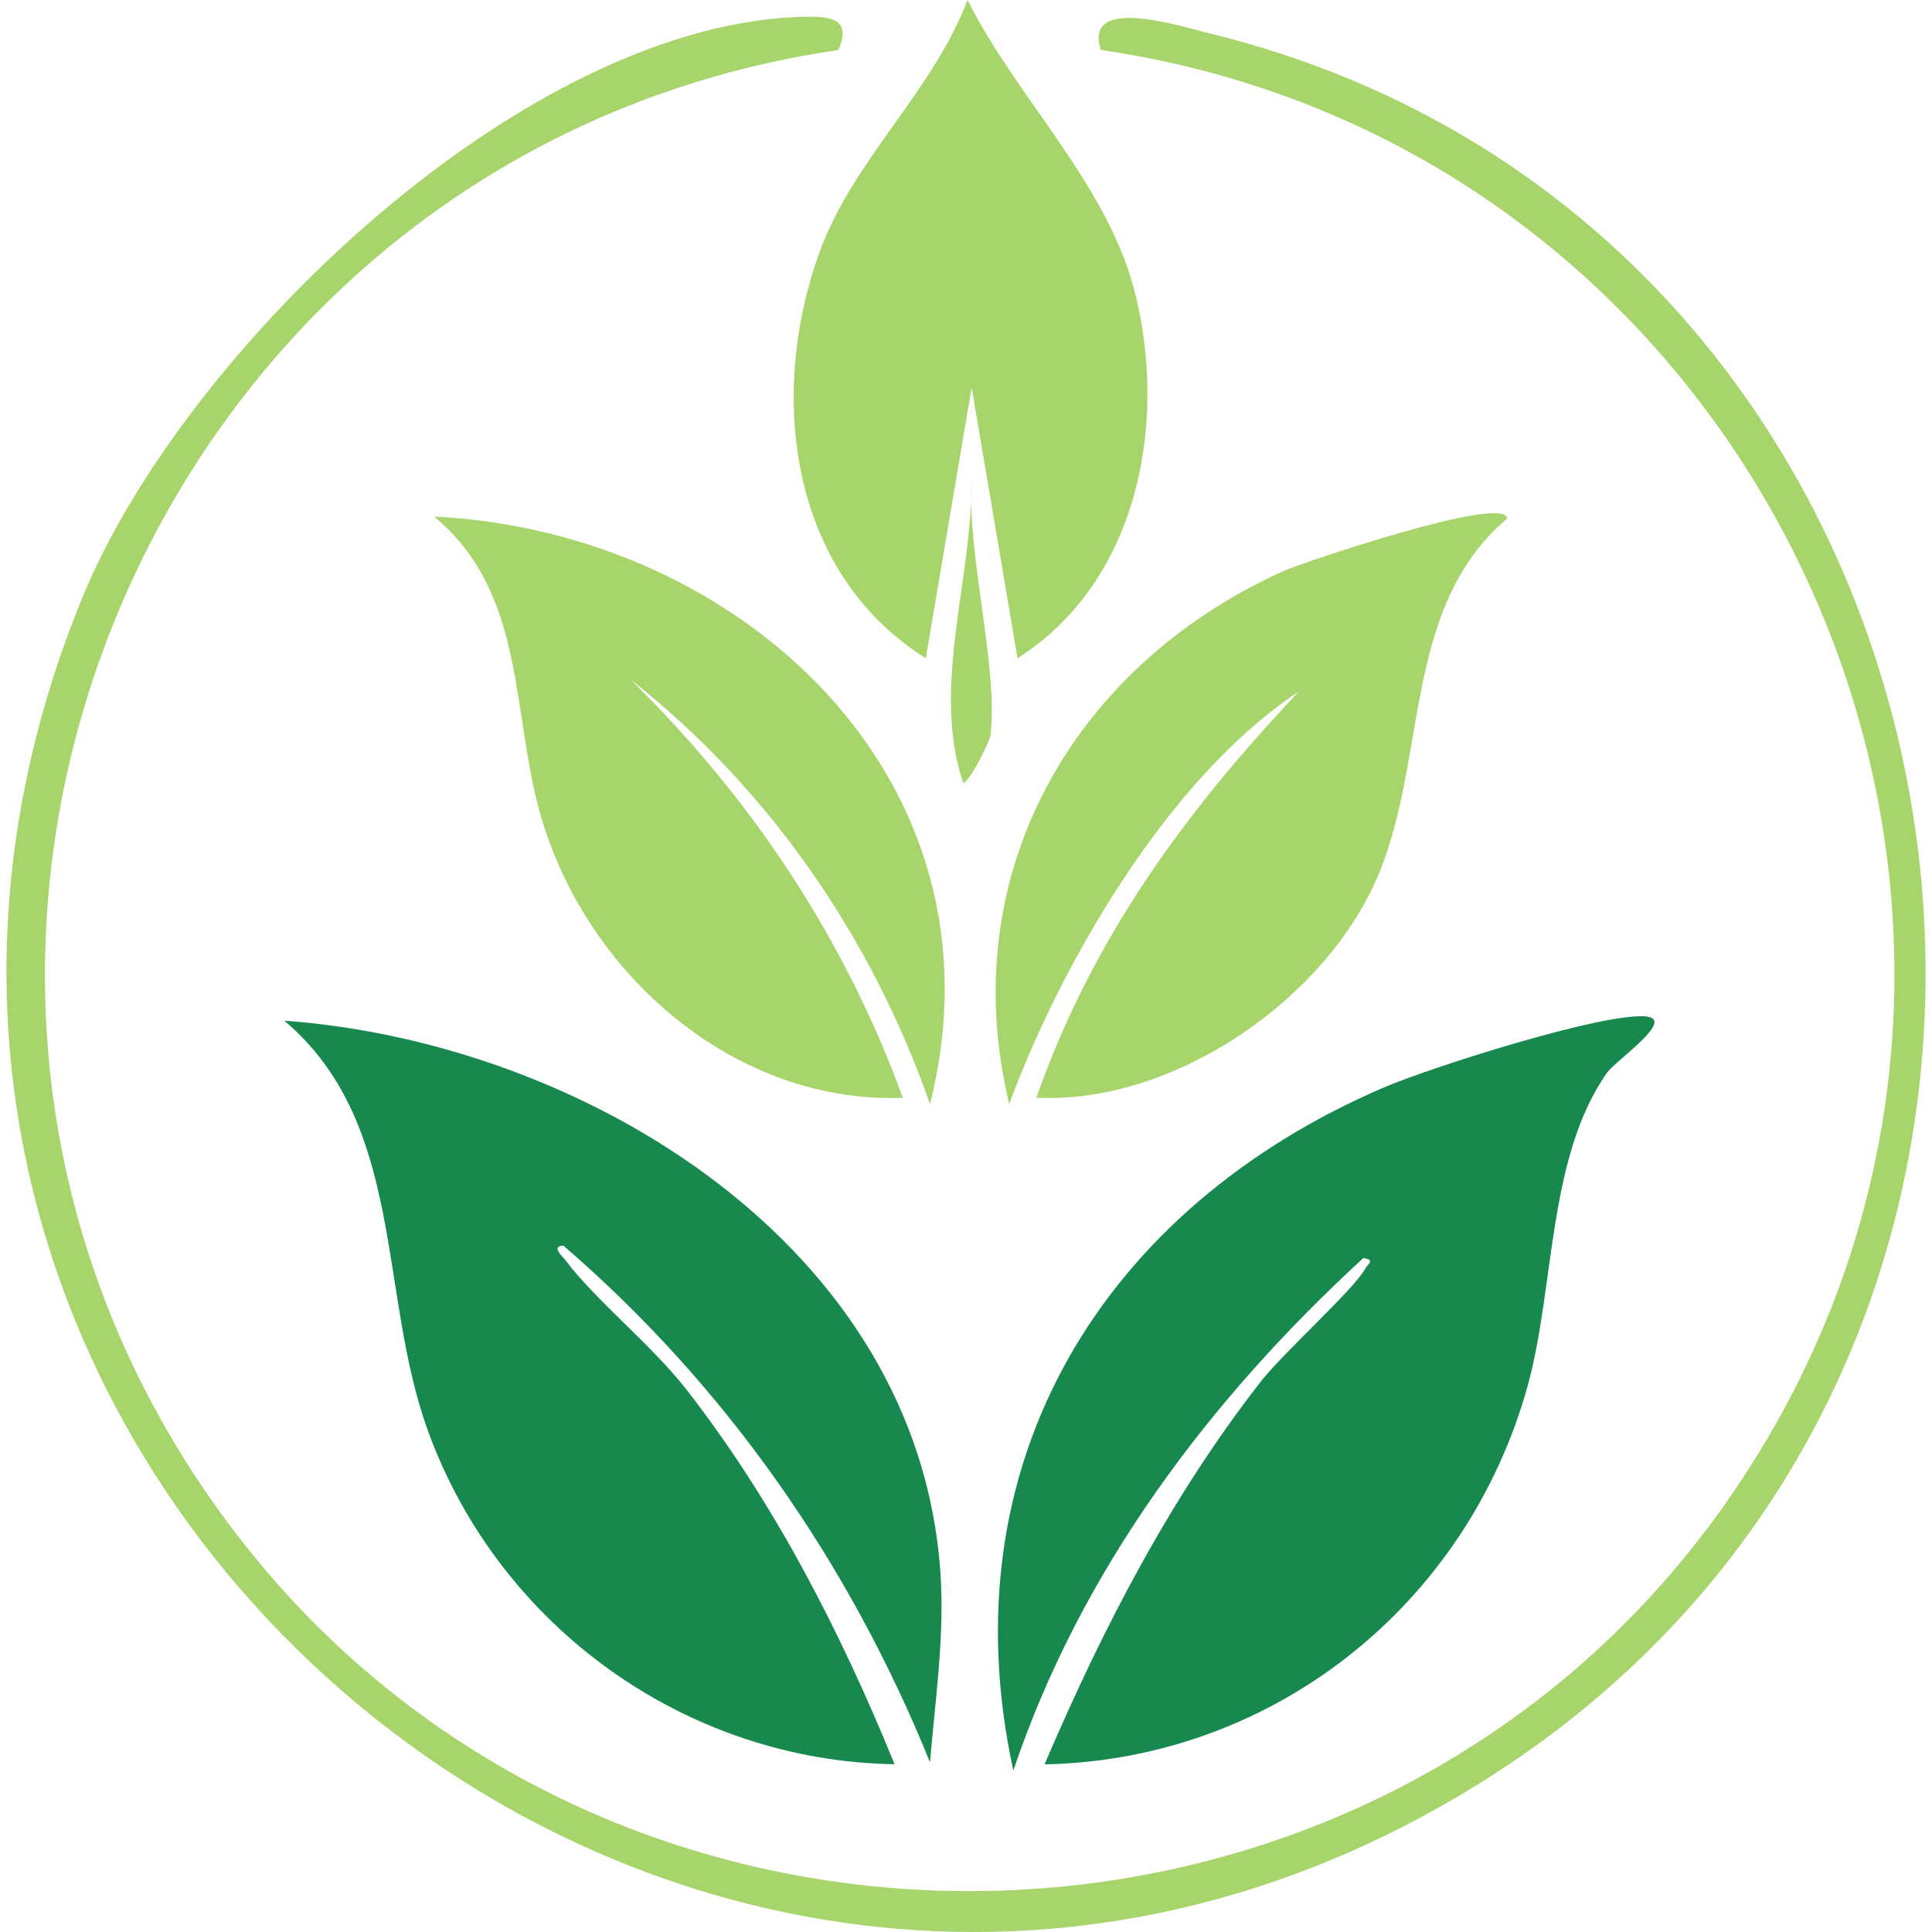 <?xml version="1.0" encoding="UTF-8"?>
<svg id="Warstwa_1" data-name="Warstwa 1" xmlns="http://www.w3.org/2000/svg" viewBox="0 0 300 300">
  <defs>
    <style>
      .cls-1 {
        fill: #18894e;
      }

      .cls-2 {
        fill: #a7d46b;
      }
    </style>
  </defs>
  <g id="Obiekt_generatywny" data-name="Obiekt generatywny">
    <g>
      <path class="cls-1" d="M255.68,157.85c4.51.5-4.8,6.82-6.15,8.73-9.24,13.12-8.11,33.34-12.29,48.52-9.39,34.07-39.54,58.17-75.04,58.87,8.96-21,19.56-41.51,33.64-59.52,3.44-4.4,14.41-14.24,16.17-17.47.41-.75,1.6-1.37-.32-1.62-23.93,21.98-43.87,48.46-54.34,79.57-10.42-47.86,13.99-87.39,57.58-106.09,7.09-3.04,34.2-11.72,40.76-11Z"/>
      <path class="cls-1" d="M44.14,158.49c46.5,3.39,98.43,34.88,101.89,85.72.67,9.8-.8,19.71-1.62,29.43-12.52-30.91-31.65-58.43-56.93-80.22-1.99.11-.13,1.66.32,2.26,4.65,6.2,13.39,13.17,18.76,20.05,13.64,17.49,23.99,37.7,32.35,58.22-32.44-.51-61.41-21.37-72.45-51.75-7.86-21.63-3.41-47.66-22.32-63.72Z"/>
      <path class="cls-2" d="M125.65,2.59c4.16-.04,6.39.9,4.53,5.18C21.97,23.51-30.58,151.76,37.35,239.04c58.31,74.91,175.4,72.35,230.3-5.18,62.31-87.99,8.66-210.78-96.71-226.1-2.79-8.61,12.37-3.67,16.82-2.59,124.99,30.46,152.54,202.95,42.05,271.71C107.1,353.24-42.31,227.15,12.77,92.83,28.59,54.25,81.87,2.96,125.65,2.59Z"/>
      <path class="cls-2" d="M201.67,107.39c-20.09,13.24-36.76,41.87-44.96,64.04-8.63-35.77,9.98-68.12,42.7-82.81,2.49-1.12,34.43-12,34.61-8.09-16.7,14.15-12.07,38.42-20.7,56.93s-31.59,34.03-52.4,32.99c8.73-24.77,23-44.24,40.76-63.07"/>
      <path class="cls-2" d="M67.43,80.22c47.49,2.3,89.66,40.9,76.98,91.22-9.03-25.81-25.03-49.09-46.58-65.99,18.75,18.3,33.34,40.26,42.37,65.02-26.03.96-49.14-19.04-56.28-43.99-4.57-15.98-2.24-34.49-16.5-46.25Z"/>
      <path class="cls-2" d="M150.24,0c7.85,15.65,22.09,28.84,26.2,46.25,4.77,20.2.03,44.24-18.44,55.96l-7.12-42.05-7.12,42.05c-21.3-13.35-24.5-41.06-16.5-63.07,5.22-14.37,17.61-24.92,22.97-39.14Z"/>
      <path class="cls-2" d="M150.88,75.04c-.72,10.93,4.22,29.11,2.91,39.14-.12.92-2.91,6.7-4.2,7.44-4.97-14.6,1.24-31.22,1.29-46.58Z"/>
    </g>
  </g>
</svg>
